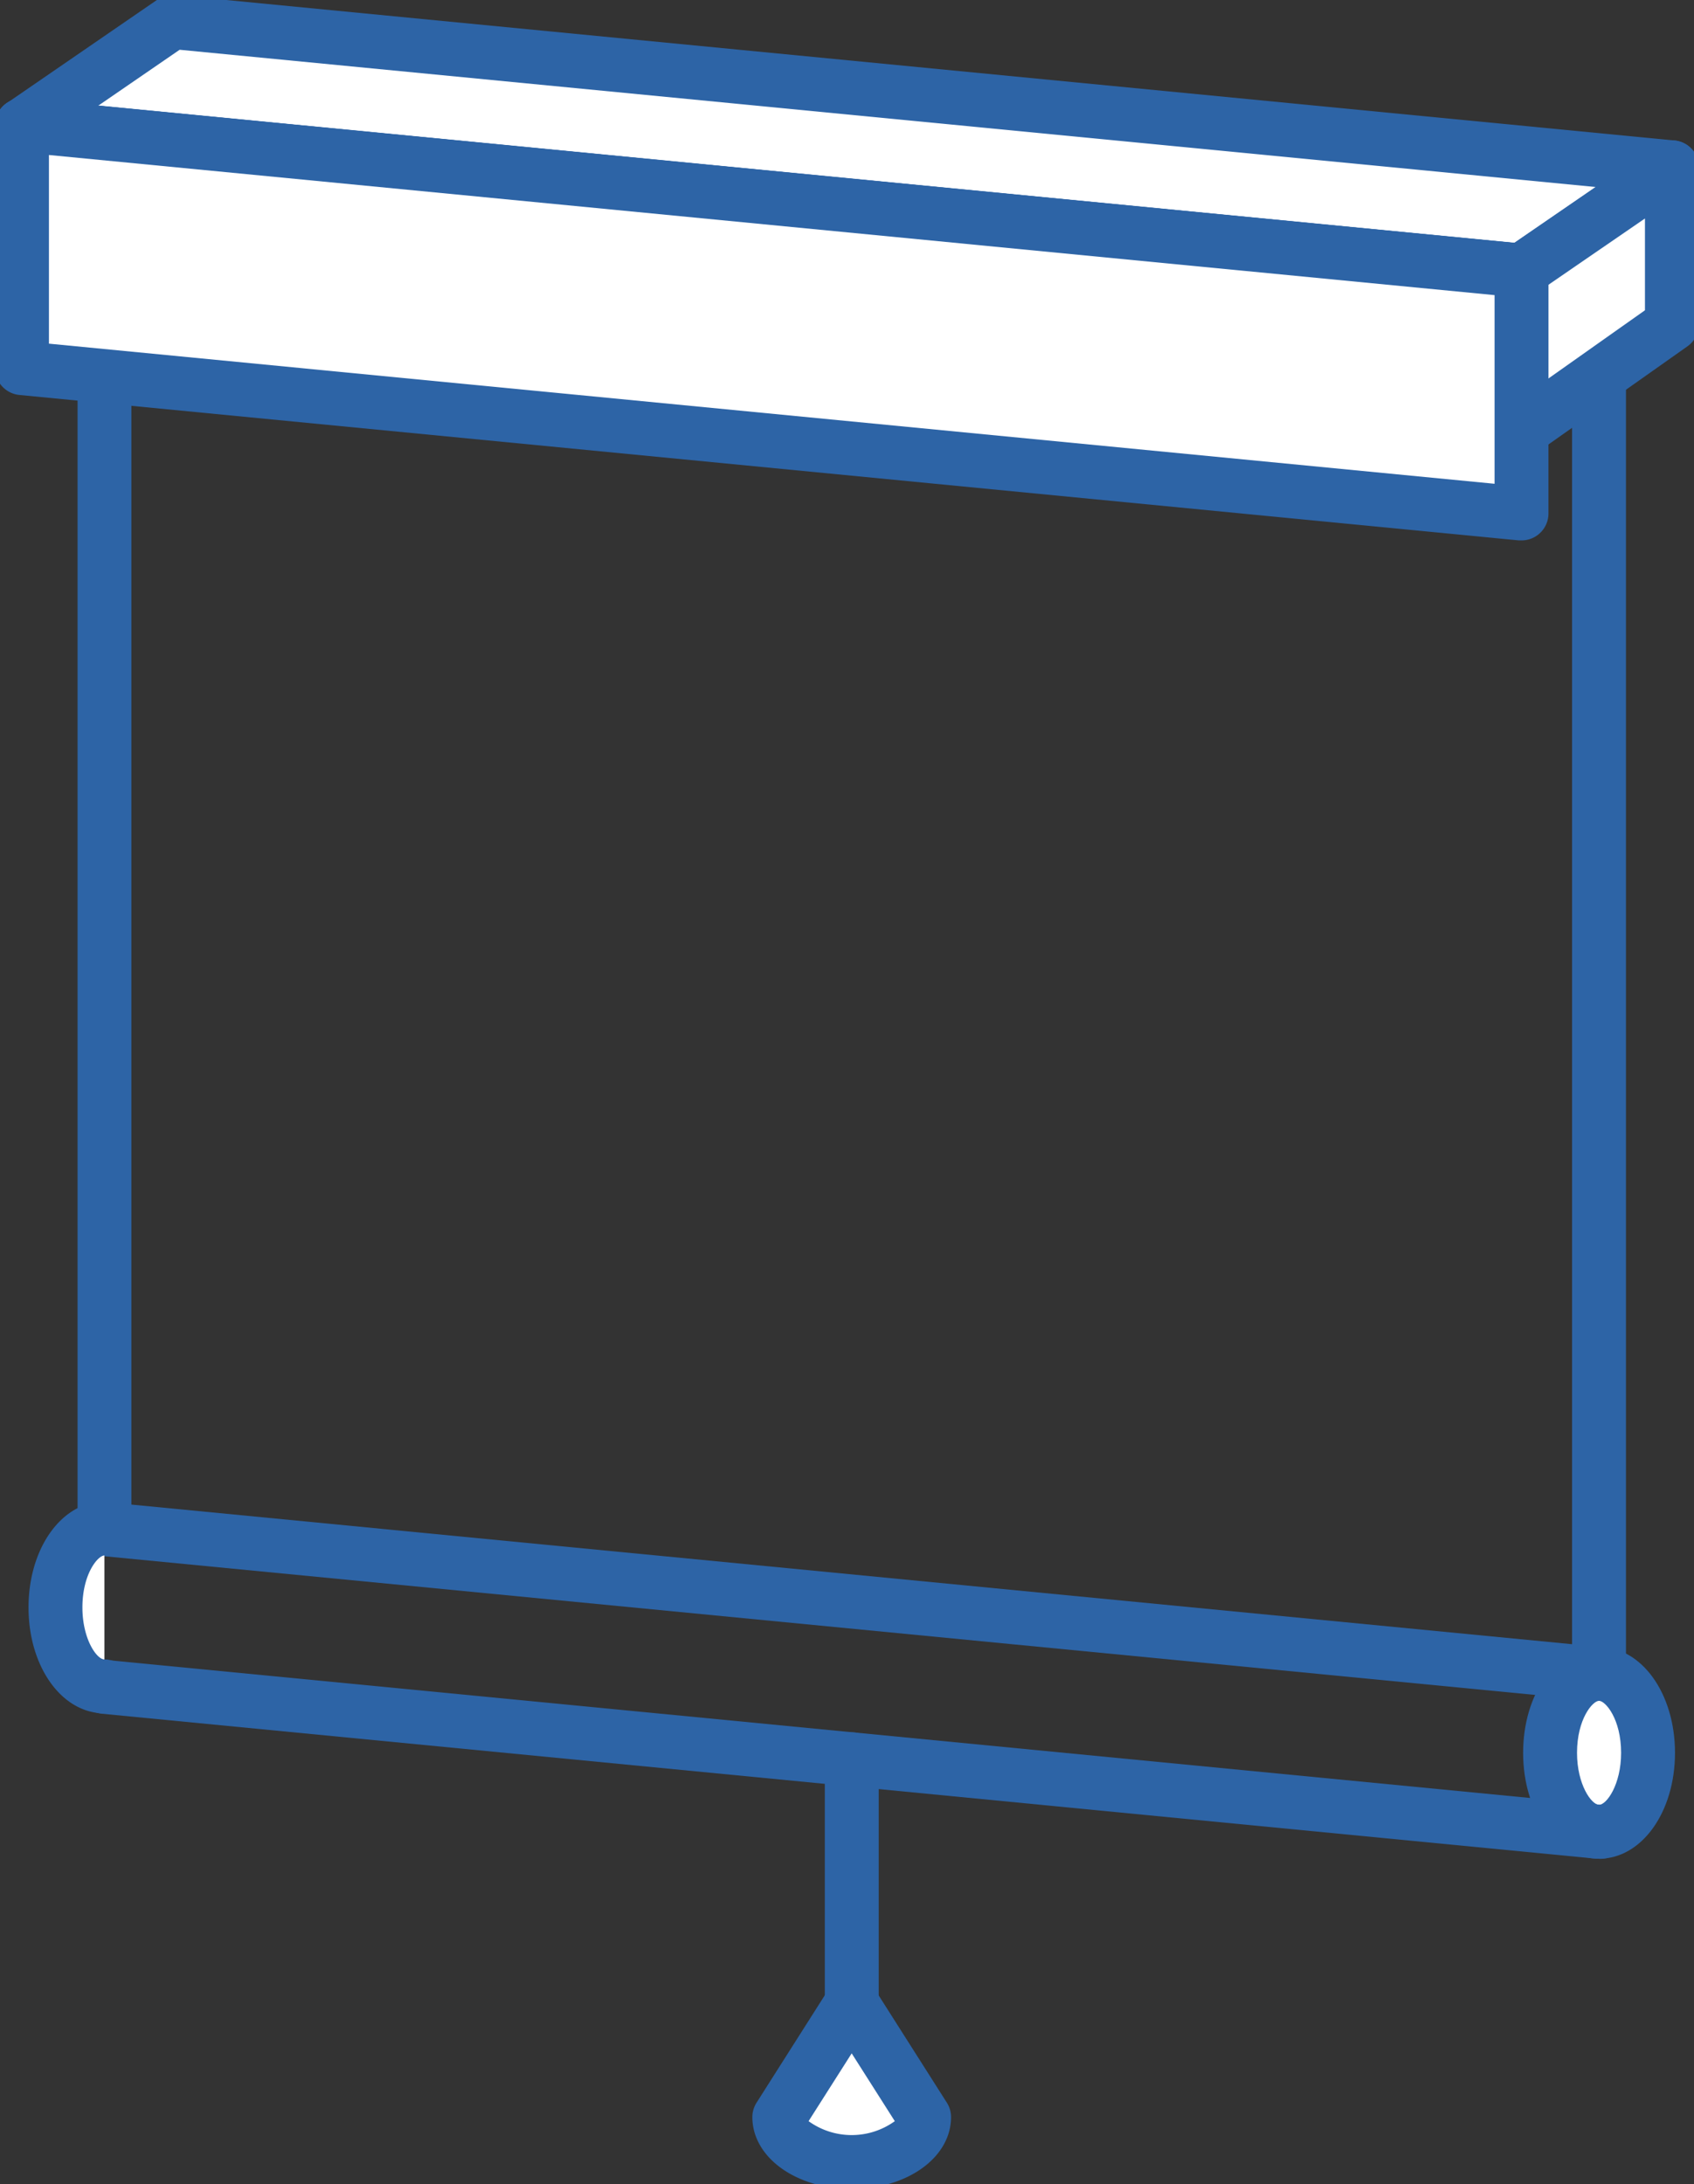 <svg xmlns="http://www.w3.org/2000/svg" width="47.151" height="60.787"><rect width="100%" height="100%" fill="#333333" stroke="none"/><defs><clipPath id="a"><path fill="none" d="M0 0h47.151v60.787H0z"/></clipPath><style>.b{fill:#2d64a6}.d{fill:#fff}</style></defs><path class="b" d="M44.509 47.34h-.072l-41.6-4.032a.75.75 0 01-.678-.746V5.997a.75.75 0 01.82-.75l41.6 4.032a.75.75 0 01.678.746V46.59a.75.75 0 01-.75.75zM3.657 41.877l40.1 3.886V10.71l-40.1-3.886z"/><g clip-path="url(#a)"><path class="d" d="M45.868 48.791c0 1.212-.61 2.2-1.364 2.2s-1.363-.986-1.363-2.2.61-2.2 1.363-2.2 1.364.984 1.364 2.2"/><path class="b" d="M44.508 45.84c1.186 0 2.114 1.294 2.114 2.947s-.929 2.947-2.114 2.947-2.113-1.294-2.113-2.947.928-2.947 2.113-2.947zm0 4.393c.211 0 .614-.563.614-1.447 0-.94-.436-1.447-.614-1.447s-.613.507-.613 1.447c0 .884.403 1.447.613 1.447z"/><path class="d" d="M2.907 46.937c-.754 0-1.363-.986-1.363-2.2s.61-2.2 1.363-2.2"/><path class="b" d="M2.907 47.687c-1.185 0-2.113-1.294-2.113-2.947s.928-2.947 2.113-2.947a.75.75 0 110 1.5c-.178 0-.613.507-.613 1.447 0 .883.4 1.447.613 1.447a.75.75 0 110 1.5z"/><path class="d" d="M25.721 58.924c0 .691-.9 1.25-2.014 1.25s-2.015-.56-2.015-1.25l2.014-3.171z"/><path class="b" d="M23.706 60.924c-1.55 0-2.765-.879-2.765-2a.75.75 0 01.117-.4l2.015-3.172a.75.75 0 01.633-.348.75.75 0 01.633.348l2.016 3.172a.75.75 0 01.117.4c-.001 1.123-1.215 2-2.766 2zm-1.2-1.886a2.052 2.052 0 002.4 0l-1.2-1.887z"/><path class="b" d="M23.708 56.553a.75.75 0 01-.75-.75v-6.836a.75.75 0 01.75-.75.75.75 0 01.75.75v6.836a.75.75 0 01-.75.75z"/><path class="b" d="M44.507 51.733h-.073L2.835 47.698a.75.75 0 01-.675-.819.75.75 0 01.819-.675l41.6 4.032a.75.75 0 01-.071 1.5z"/><path class="d" d="M42.35 7.535L.612 3.49 4.8.612l41.739 4.045z"/><path class="b" d="M42.35 8.285h-.072L.54 4.236a.75.75 0 01-.353-1.364L4.375-.006a.75.75 0 01.498-.132L46.611 3.91a.75.75 0 01.351 1.365l-4.187 2.878a.75.75 0 01-.425.132zM2.734 2.942l39.416 3.82 2.267-1.557L5 1.385z"/><path class="d" d="M42.35 11.983L.612 7.938V3.489L42.35 7.534z"/><path class="b" d="M42.35 12.733h-.072L.54 8.685a.75.75 0 01-.678-.747V3.489a.75.75 0 01.822-.746l41.738 4.045a.75.75 0 01.678.747v4.448a.75.75 0 01-.75.75zM1.362 7.257l40.238 3.9V8.213l-40.238-3.9z"/><path class="d" d="M42.347 11.983l4.189-2.958V4.657l-4.189 2.876z"/><path class="b" d="M42.347 12.733a.75.75 0 01-.75-.75v-4.45a.75.75 0 01.325-.618l4.189-2.876a.75.75 0 011.175.618v4.369a.75.75 0 01-.317.613l-4.189 2.958a.75.75 0 01-.433.136zm.75-4.805v2.608l2.689-1.9V6.081z"/><path class="d" d="M42.35 14.291L.612 10.246V3.484L42.35 7.53z"/><path class="b" d="M42.35 15.041h-.072L.54 10.993a.75.75 0 01-.678-.747V3.484a.75.75 0 01.822-.746l41.738 4.045a.75.75 0 01.678.747v6.761a.75.75 0 01-.75.75zM1.362 9.565l40.238 3.9V8.214l-40.238-3.9z"/></g></svg>